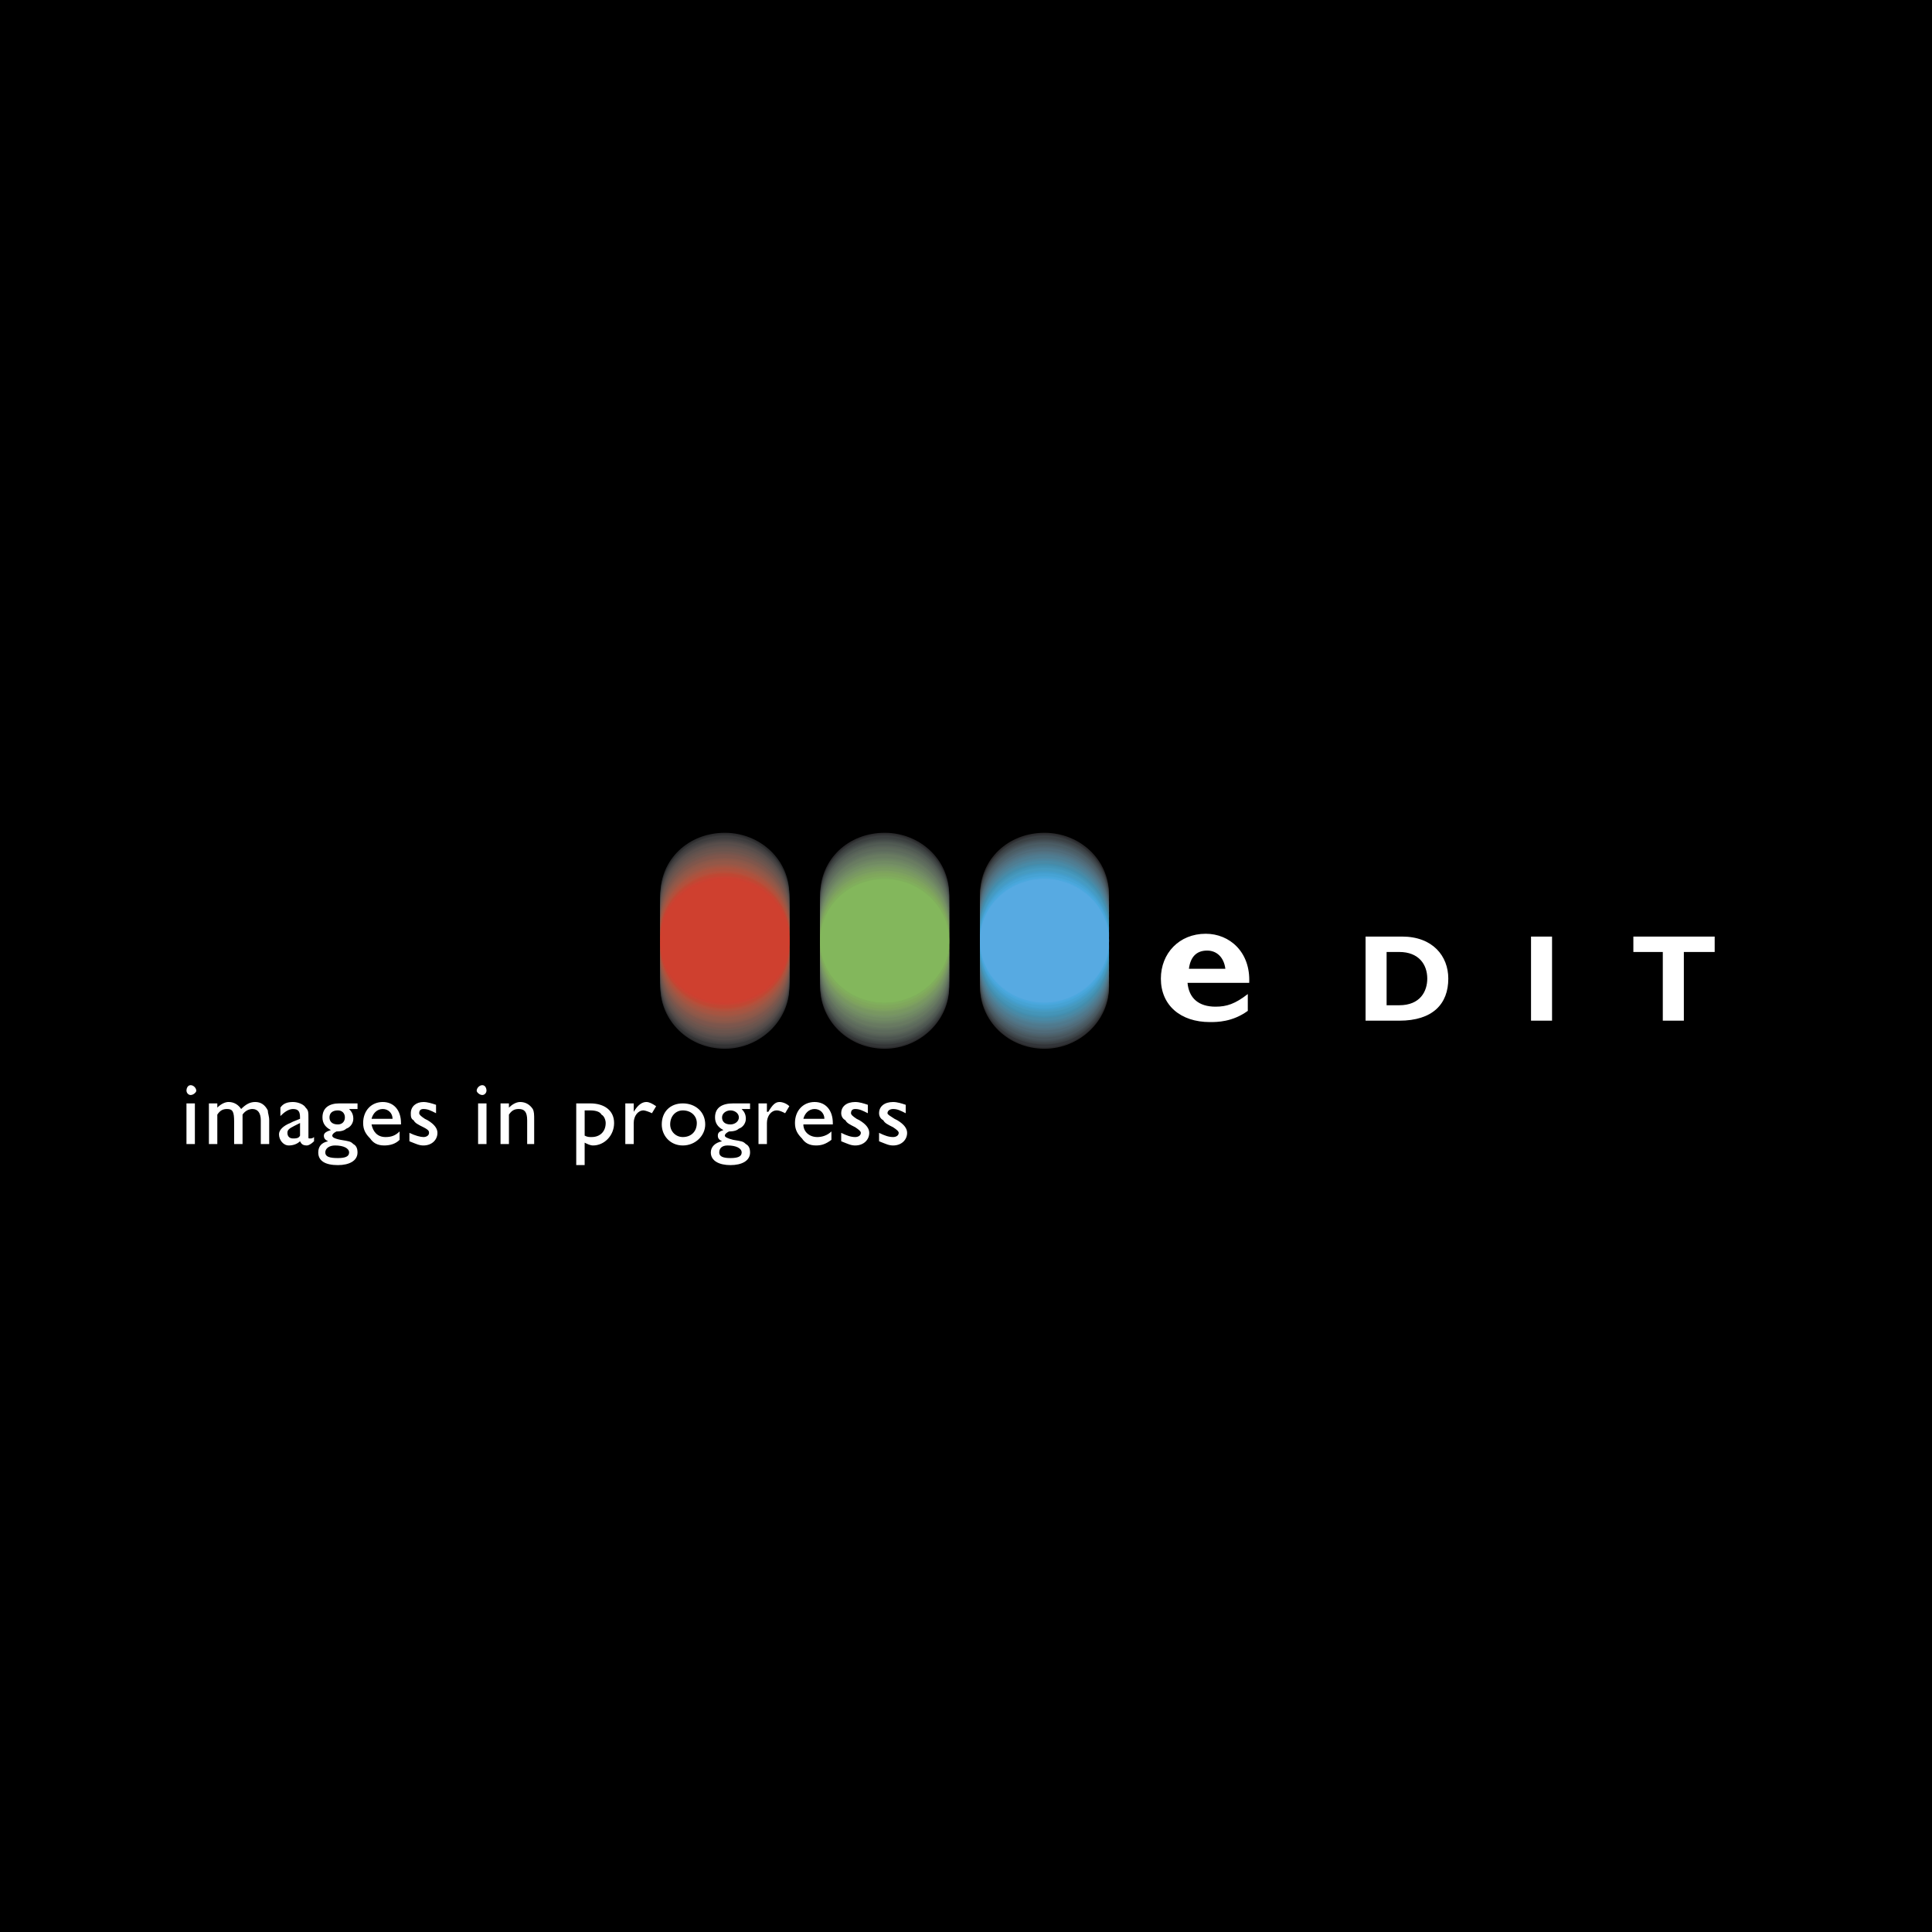 <svg xmlns="http://www.w3.org/2000/svg" width="2500" height="2500" viewBox="0 0 192.756 192.756"><g fill-rule="evenodd" clip-rule="evenodd"><path d="M0 0h192.756v192.756H0V0z"/><path d="M97.777 89.244c0-3.497 2.797-6.155 6.434-6.155 3.498 0 6.436 2.658 6.436 6.155 0 3.357-2.938 6.015-6.436 6.015-3.637 0-6.434-2.658-6.434-6.015z" fill="#2b2b2d"/><path d="M97.777 89.384c0-3.357 2.797-6.155 6.434-6.155 3.498 0 6.436 2.798 6.436 6.155s-2.938 6.154-6.436 6.154c-3.637.001-6.434-2.797-6.434-6.154z" fill="#323438"/><path d="M97.777 89.524c0-3.357 2.797-6.154 6.434-6.154 3.498 0 6.436 2.797 6.436 6.154 0 3.357-2.938 6.154-6.436 6.154-3.637 0-6.434-2.797-6.434-6.154z" fill="#3a4043"/><path d="M97.777 89.664c0-3.357 2.797-6.015 6.434-6.015 3.498 0 6.436 2.658 6.436 6.015 0 3.498-2.938 6.155-6.436 6.155-3.637 0-6.434-2.658-6.434-6.155z" fill="#3f464b"/><path d="M97.777 89.943c0-3.497 2.797-6.155 6.434-6.155 3.498 0 6.436 2.658 6.436 6.155 0 3.357-2.938 6.015-6.436 6.015-3.637 0-6.434-2.657-6.434-6.015z" fill="#434e54"/><path d="M97.777 90.083c0-3.357 2.797-6.155 6.434-6.155 3.498 0 6.436 2.798 6.436 6.155s-2.938 6.155-6.436 6.155c-3.637 0-6.434-2.797-6.434-6.155z" fill="#48555d"/><path d="M97.777 90.223c0-3.357 2.797-6.155 6.434-6.155 3.498 0 6.436 2.798 6.436 6.155s-2.938 6.155-6.436 6.155c-3.637 0-6.434-2.797-6.434-6.155z" fill="#4a5c64"/><path d="M97.777 90.503c0-3.497 2.797-6.155 6.434-6.155 3.498 0 6.436 2.658 6.436 6.155 0 3.357-2.938 6.015-6.436 6.015-3.637 0-6.434-2.658-6.434-6.015z" fill="#4d616b"/><path d="M97.777 90.643c0-3.357 2.797-6.155 6.434-6.155 3.498 0 6.436 2.798 6.436 6.155s-2.938 6.156-6.436 6.156c-3.637 0-6.434-2.799-6.434-6.156z" fill="#4e6572"/><path d="M97.777 90.783c0-3.357 2.797-6.154 6.434-6.154 3.498 0 6.436 2.797 6.436 6.154 0 3.357-2.938 6.155-6.436 6.155-3.637 0-6.434-2.798-6.434-6.155z" fill="#506b79"/><path d="M97.777 90.923c0-3.357 2.797-6.015 6.434-6.015 3.498 0 6.436 2.658 6.436 6.015 0 3.497-2.938 6.155-6.436 6.155-3.637 0-6.434-2.659-6.434-6.155z" fill="#517181"/><path d="M97.777 91.203c0-3.357 2.797-6.155 6.434-6.155 3.498 0 6.436 2.797 6.436 6.155 0 3.357-2.938 6.014-6.436 6.014-3.637 0-6.434-2.657-6.434-6.014z" fill="#517587"/><path d="M97.777 91.343c0-3.358 2.797-6.155 6.434-6.155 3.498 0 6.436 2.797 6.436 6.155 0 3.357-2.938 6.153-6.436 6.153-3.637 0-6.434-2.796-6.434-6.153z" fill="#4f798d"/><path d="M97.777 91.482c0-3.357 2.797-6.155 6.434-6.155 3.498 0 6.436 2.797 6.436 6.155 0 3.357-2.938 6.154-6.436 6.154-3.637.001-6.434-2.797-6.434-6.154z" fill="#4f7d92"/><path d="M97.777 91.762c0-3.497 2.797-6.155 6.434-6.155 3.498 0 6.436 2.658 6.436 6.155 0 3.357-2.938 6.015-6.436 6.015-3.637 0-6.434-2.658-6.434-6.015z" fill="#4e829a"/><path d="M97.777 91.902c0-3.357 2.797-6.154 6.434-6.154 3.498 0 6.436 2.797 6.436 6.154 0 3.357-2.938 6.155-6.436 6.155-3.637 0-6.434-2.798-6.434-6.155z" fill="#4b859f"/><path d="M97.777 92.042c0-3.357 2.797-6.155 6.434-6.155 3.498 0 6.436 2.798 6.436 6.155s-2.938 6.156-6.436 6.156c-3.637-.001-6.434-2.799-6.434-6.156z" fill="#498aa6"/><path d="M97.777 92.182c0-3.357 2.797-6.015 6.434-6.015 3.498 0 6.436 2.658 6.436 6.015 0 3.497-2.938 6.154-6.436 6.154-3.637 0-6.434-2.658-6.434-6.154z" fill="#438dad"/><path d="M97.777 92.461c0-3.357 2.797-6.155 6.434-6.155 3.498 0 6.436 2.798 6.436 6.155s-2.938 6.015-6.436 6.015c-3.637.001-6.434-2.657-6.434-6.015z" fill="#4492b4"/><path d="M97.777 92.601c0-3.357 2.797-6.154 6.434-6.154 3.498 0 6.436 2.797 6.436 6.154 0 3.357-2.938 6.155-6.436 6.155-3.637 0-6.434-2.798-6.434-6.155z" fill="#4495b9"/><path d="M97.777 92.741c0-3.357 2.797-6.155 6.434-6.155 3.498 0 6.436 2.798 6.436 6.155 0 3.356-2.938 6.155-6.436 6.155-3.637 0-6.434-2.798-6.434-6.155z" fill="#469ac0"/><path d="M97.777 93.021c0-3.497 2.797-6.155 6.434-6.155 3.498 0 6.436 2.658 6.436 6.155 0 3.357-2.938 6.014-6.436 6.014-3.637 0-6.434-2.657-6.434-6.014z" fill="#459bc6"/><path d="M97.777 93.161c0-3.357 2.797-6.155 6.434-6.155 3.498 0 6.436 2.797 6.436 6.155 0 3.356-2.938 6.155-6.436 6.155-3.637 0-6.434-2.798-6.434-6.155z" fill="#449fce"/><path d="M97.777 93.301c0-3.357 2.797-6.155 6.434-6.155 3.498 0 6.436 2.797 6.436 6.155s-2.938 6.154-6.436 6.154c-3.637 0-6.434-2.797-6.434-6.154z" fill="#47a3d4"/><path d="M97.777 93.441c0-3.357 2.797-6.015 6.434-6.015 3.498 0 6.436 2.658 6.436 6.015 0 3.497-2.938 6.155-6.436 6.155-3.637 0-6.434-2.658-6.434-6.155z" fill="#49a7dc"/><path d="M97.777 93.72c0-3.357 2.797-6.154 6.434-6.154 3.498 0 6.436 2.797 6.436 6.154 0 3.358-2.938 6.014-6.436 6.014-3.637 0-6.434-2.656-6.434-6.014z" fill="#4da8df"/><path d="M97.777 93.86c0-3.357 2.797-6.155 6.434-6.155 3.498 0 6.436 2.798 6.436 6.155s-2.938 6.156-6.436 6.156c-3.637 0-6.434-2.799-6.434-6.156z" fill="#57aae2"/><path d="M124.494 99.176c-1.26.979-2.098 1.26-3.217 1.26-1.68 0-2.658-.84-2.797-2.379h6.154c.139-3.077-1.959-4.896-4.336-4.896-2.658 0-4.477 1.958-4.477 4.476 0 2.658 1.957 4.336 4.895 4.336.699 0 2.238 0 3.777-1.119v-1.678h.001zm-5.875-2.518c.141-1.12.699-1.819 1.818-1.819.979 0 1.68.699 1.818 1.819h-3.636zM136.244 93.441v8.393h3.357c3.357 0 4.896-1.68 4.896-4.197 0-2.238-1.539-4.196-4.617-4.196h-3.636zm2.098 1.538h1.26c1.959 0 2.797 1.259 2.797 2.657 0 1.26-.699 2.658-2.797 2.658h-1.26v-5.315zM152.75 93.441h2.098v8.393h-2.098v-8.393zM171.074 93.441h-8.113v1.538h2.937v6.855h2.1v-6.855h3.076v-1.538zM18.604 114.143h.839v-4.057h-.839v4.057zm.42-5.875c-.28 0-.42.281-.42.561 0 .139.14.42.42.42s.56-.281.56-.42c-.001-.28-.28-.561-.56-.561zM20.842 110.086v4.057h.839v-2.938c.28-.42.559-.559.979-.559.56 0 .699.279.699 1.258v2.238h.84v-2.938c.279-.42.699-.559.979-.559.56 0 .84.42.84 1.119v2.377h.839v-2.377c0-.42-.14-.699-.14-.98-.28-.559-.699-.838-1.259-.838s-.979.279-1.399.699c-.28-.42-.7-.699-1.259-.699-.279 0-.699.139-1.119.559v-.42h-.839v.001zM31.333 113.443c-.14.141-.28.141-.42.141-.14 0-.14 0-.14-.141v-1.818c0-.699 0-.84-.28-1.119-.14-.279-.7-.559-1.259-.559-.56 0-.979.139-1.259.559v.84c.42-.42.84-.699 1.259-.699.559 0 .699.279.699.838v.141l-.699.279-.28.141c-.7.279-1.119.699-1.119 1.119 0 .559.419 1.119.979 1.119.419 0 .839-.141 1.119-.42.14.279.28.42.7.42.14 0 .419-.141.699-.42v-.421h.001zm-1.398-1.398v1.258c-.14.281-.419.281-.699.281s-.56-.141-.56-.561c0-.279.14-.418.7-.699l.559-.279zM35.669 110.086h-1.818c-.979 0-1.679.42-1.679 1.398 0 .561.28.98.84 1.26-.42.141-.7.279-.7.559 0 .281.14.42.42.561-.7.141-.979.561-.979 1.119 0 .84.699 1.26 1.958 1.26 1.119 0 1.958-.42 1.958-1.26 0-.42-.14-.699-.419-.84-.28-.279-.419-.279-1.259-.42-.699-.139-.839-.279-.839-.42 0-.139.14-.279.42-.418.559 0 .839-.141.979-.279.419-.141.699-.561.699-.98s-.14-.699-.419-.979h.839v-.561h-.001zm-1.958.699c.419 0 .699.281.699.699 0 .42-.28.701-.699.701-.56 0-.839-.281-.839-.701 0-.418.28-.699.839-.699zm-.279 3.498c.839 0 1.399.279 1.399.699s-.42.559-1.119.559c-.839 0-1.259-.139-1.259-.559s.419-.699.979-.699zM39.866 112.885c-.419.418-.839.559-1.398.559-.839 0-1.259-.559-1.399-1.258h2.938v-.141c0-1.26-.699-2.098-1.818-2.098s-1.958.838-1.958 2.098c0 .699.28 1.119.7 1.539.28.42.699.699 1.399.699.56 0 1.119-.141 1.538-.561v-.837h-.002zm-2.798-1.26c.14-.559.56-.979 1.119-.979s.979.42.979.979h-2.098zM43.503 110.227c-.419-.141-.839-.279-1.259-.279-.699 0-1.258.42-1.258 1.119 0 .279 0 .559.28.699.14.279.419.42.979.699.56.279.56.42.56.559 0 .279-.28.42-.56.42-.279 0-.839-.141-1.398-.42v.84c.699.279.979.42 1.398.42.84 0 1.399-.561 1.399-1.26 0-.418-.28-.838-.979-1.258l-.279-.141c-.42-.279-.56-.42-.56-.559 0-.281.14-.42.419-.42.42 0 .7.139 1.259.42v-.839h-.001zM47.7 114.143h.839v-4.057H47.7v4.057zm.419-5.875c-.28 0-.56.281-.56.561 0 .139.28.42.56.42s.419-.281.419-.42c.001-.28-.139-.561-.419-.561zM49.938 110.086v4.057h.839v-2.938c.28-.42.56-.559.979-.559.56 0 .839.279.839 1.119v2.377h.699v-2.377c0-.561 0-.84-.14-1.119-.279-.42-.699-.699-1.259-.699-.42 0-.839.279-1.119.559v-.42h-.838zM57.491 110.086v6.156h.84v-2.238c.28.139.56.279.839.279 1.119 0 2.099-.98 2.099-2.238 0-1.26-.979-1.959-2.378-1.959h-1.4zm.84.699h.56c.56 0 .979.141 1.119.42.28.141.42.561.42.84 0 .84-.56 1.398-1.399 1.398-.28 0-.419 0-.699-.141v-2.517h-.001zM62.387 110.086v4.057h.839v-2.098c0-.699.42-1.26.979-1.26.14 0 .56.141.839.281l.42-.699c-.42-.281-.699-.42-.979-.42-.42 0-.839.279-1.259.979v-.84h-.839zM68.123 110.086c-1.259 0-2.099.84-2.099 2.1 0 1.117.839 2.098 2.099 2.098 1.259 0 2.237-.98 2.237-2.098 0-1.26-.979-2.1-2.237-2.1zm0 .699c.839 0 1.398.561 1.398 1.26 0 .84-.56 1.398-1.398 1.398-.7 0-1.259-.559-1.259-1.258-.001-.839.559-1.4 1.259-1.4zM74.836 110.086h-1.679c-1.119 0-1.818.42-1.818 1.398 0 .561.28.98.839 1.26-.419.141-.56.279-.56.559 0 .281.14.42.419.561-.699.141-1.119.561-1.119 1.119 0 .84.84 1.26 1.958 1.26 1.119 0 1.958-.42 1.958-1.26 0-.42-.14-.699-.42-.84-.279-.279-.419-.279-1.259-.42-.56-.139-.839-.279-.839-.42 0-.139.14-.279.419-.418.56 0 .84-.141.979-.279.42-.141.699-.561.699-.98s-.14-.699-.419-.979h.839v-.561h.003zm-1.958.699c.42 0 .839.281.839.699 0 .42-.419.701-.839.701-.56 0-.839-.281-.839-.701 0-.418.419-.699.839-.699zm-.28 3.498c.839 0 1.399.279 1.399.699s-.419.559-1.119.559c-.699 0-1.119-.139-1.119-.559s.28-.699.839-.699zM75.676 110.086v4.057h.839v-2.098c0-.699.42-1.26.979-1.26.28 0 .559.141.839.281l.419-.699c-.28-.281-.7-.42-.979-.42-.42 0-.7.279-1.119.979h-.14v-.84h-.838zM82.95 112.885c-.42.418-.979.559-1.399.559-.839 0-1.399-.559-1.399-1.258h2.938v-.141c0-1.26-.699-2.098-1.818-2.098s-1.958.838-1.958 2.098c0 .699.28 1.119.7 1.539.279.42.699.699 1.398.699.56 0 .979-.141 1.539-.561v-.837h-.001zm-2.798-1.26c.14-.559.56-.979 1.119-.979s.979.42.979.979h-2.098zM86.586 110.227c-.42-.141-.839-.279-1.259-.279-.84 0-1.399.42-1.399 1.119 0 .279.14.559.419.699.14.279.42.42.979.699.42.279.559.42.559.559 0 .279-.28.42-.559.42-.42 0-.84-.141-1.399-.42v.84c.7.279.979.42 1.399.42.839 0 1.398-.561 1.398-1.26 0-.418-.279-.838-.979-1.258l-.28-.141c-.42-.279-.56-.42-.56-.559 0-.281.14-.42.42-.42.42 0 .699.139 1.259.42v-.839h.002zM90.363 110.227c-.42-.141-.839-.279-1.259-.279-.839 0-1.399.42-1.399 1.119 0 .279.14.559.42.699.14.279.419.42.979.699.42.279.56.42.56.559 0 .279-.279.42-.56.42-.419 0-.839-.141-1.399-.42v.84c.7.279.979.42 1.399.42.839 0 1.399-.561 1.399-1.26 0-.418-.28-.838-.979-1.258l-.28-.141c-.419-.279-.7-.42-.7-.559 0-.281.28-.42.56-.42.42 0 .7.139 1.259.42v-.839z" fill="#fff"/><path d="M97.777 98.477c0-3.357 2.797-6.155 6.434-6.155 3.498 0 6.436 2.797 6.436 6.155s-2.938 6.154-6.436 6.154c-3.637 0-6.434-2.797-6.434-6.154z" fill="#2b2b2d"/><path d="M97.777 98.336c0-3.356 2.797-6.154 6.434-6.154 3.498 0 6.436 2.798 6.436 6.154 0 3.357-2.938 6.154-6.436 6.154-3.637 0-6.434-2.797-6.434-6.154z" fill="#323438"/><path d="M97.777 98.197c0-3.358 2.797-6.156 6.434-6.156 3.498 0 6.436 2.798 6.436 6.156 0 3.355-2.938 6.014-6.436 6.014-3.637 0-6.434-2.658-6.434-6.014z" fill="#3a4043"/><path d="M97.777 97.916c0-3.356 2.797-6.014 6.434-6.014 3.498 0 6.436 2.658 6.436 6.014 0 3.498-2.938 6.156-6.436 6.156-3.637 0-6.434-2.658-6.434-6.156z" fill="#3f464b"/><path d="M97.777 97.777c0-3.358 2.797-6.155 6.434-6.155 3.498 0 6.436 2.797 6.436 6.155 0 3.357-2.938 6.154-6.436 6.154-3.637.001-6.434-2.796-6.434-6.154z" fill="#434e54"/><path d="M97.777 97.637c0-3.357 2.797-6.154 6.434-6.154 3.498 0 6.436 2.797 6.436 6.154 0 3.357-2.938 6.154-6.436 6.154-3.637 0-6.434-2.797-6.434-6.154z" fill="#48555d"/><path d="M97.777 97.496c0-3.496 2.797-6.153 6.434-6.153 3.498 0 6.436 2.657 6.436 6.153 0 3.357-2.938 6.016-6.436 6.016-3.637 0-6.434-2.658-6.434-6.016z" fill="#4a5c64"/><path d="M97.777 97.217c0-3.357 2.797-6.014 6.434-6.014 3.498 0 6.436 2.657 6.436 6.014s-2.938 6.156-6.436 6.156c-3.637 0-6.434-2.799-6.434-6.156z" fill="#4d616b"/><path d="M97.777 97.078c0-3.358 2.797-6.155 6.434-6.155 3.498 0 6.436 2.797 6.436 6.155 0 3.357-2.938 6.154-6.436 6.154-3.637 0-6.434-2.796-6.434-6.154z" fill="#4e6572"/><path d="M97.777 96.938c0-3.357 2.797-6.155 6.434-6.155 3.498 0 6.436 2.798 6.436 6.155s-2.938 6.154-6.436 6.154c-3.637 0-6.434-2.797-6.434-6.154z" fill="#506b79"/><path d="M97.777 96.658c0-3.357 2.797-6.015 6.434-6.015 3.498 0 6.436 2.658 6.436 6.015 0 3.496-2.938 6.154-6.436 6.154-3.637 0-6.434-2.658-6.434-6.154z" fill="#517181"/><path d="M97.777 96.518c0-3.356 2.797-6.154 6.434-6.154 3.498 0 6.436 2.798 6.436 6.154 0 3.357-2.938 6.154-6.436 6.154-3.637 0-6.434-2.797-6.434-6.154z" fill="#517587"/><path d="M97.777 96.378c0-3.357 2.797-6.155 6.434-6.155 3.498 0 6.436 2.798 6.436 6.155 0 3.356-2.938 6.155-6.436 6.155-3.637 0-6.434-2.799-6.434-6.155z" fill="#4f798d"/><path d="M97.777 96.238c0-3.497 2.797-6.155 6.434-6.155 3.498 0 6.436 2.658 6.436 6.155 0 3.357-2.938 6.016-6.436 6.016-3.637 0-6.434-2.658-6.434-6.016z" fill="#4f7d92"/><path d="M97.777 95.958c0-3.357 2.797-6.015 6.434-6.015 3.498 0 6.436 2.658 6.436 6.015 0 3.497-2.938 6.155-6.436 6.155-3.637 0-6.434-2.658-6.434-6.155z" fill="#4e829a"/><path d="M97.777 95.819c0-3.357 2.797-6.155 6.434-6.155 3.498 0 6.436 2.798 6.436 6.155s-2.938 6.154-6.436 6.154c-3.637 0-6.434-2.797-6.434-6.154z" fill="#4b859f"/><path d="M97.777 95.678c0-3.356 2.797-6.154 6.434-6.154 3.498 0 6.436 2.798 6.436 6.154 0 3.357-2.938 6.156-6.436 6.156-3.637 0-6.434-2.799-6.434-6.156z" fill="#498aa6"/><path d="M97.777 95.399c0-3.357 2.797-6.015 6.434-6.015 3.498 0 6.436 2.657 6.436 6.015 0 3.498-2.938 6.154-6.436 6.154-3.637 0-6.434-2.657-6.434-6.154z" fill="#438dad"/><path d="M97.777 95.259c0-3.357 2.797-6.155 6.434-6.155 3.498 0 6.436 2.797 6.436 6.155s-2.938 6.155-6.436 6.155c-3.637 0-6.434-2.797-6.434-6.155z" fill="#4492b4"/><path d="M97.777 95.119c0-3.357 2.797-6.155 6.434-6.155 3.498 0 6.436 2.798 6.436 6.155s-2.938 6.154-6.436 6.154c-3.637 0-6.434-2.796-6.434-6.154z" fill="#4495b9"/><path d="M97.777 94.979c0-3.497 2.797-6.155 6.434-6.155 3.498 0 6.436 2.658 6.436 6.155 0 3.356-2.938 6.015-6.436 6.015-3.637 0-6.434-2.658-6.434-6.015z" fill="#469ac0"/><path d="M97.777 94.7c0-3.357 2.797-6.015 6.434-6.015 3.498 0 6.436 2.658 6.436 6.015 0 3.498-2.938 6.154-6.436 6.154-3.637 0-6.434-2.657-6.434-6.154z" fill="#459bc6"/><path d="M97.777 94.56c0-3.357 2.797-6.155 6.434-6.155 3.498 0 6.436 2.798 6.436 6.155 0 3.356-2.938 6.155-6.436 6.155-3.637 0-6.434-2.799-6.434-6.155z" fill="#449fce"/><path d="M97.777 94.419c0-3.357 2.797-6.154 6.434-6.154 3.498 0 6.436 2.797 6.436 6.154 0 3.358-2.938 6.155-6.436 6.155-3.637 0-6.434-2.797-6.434-6.155z" fill="#47a3d4"/><path d="M97.777 94.28c0-3.497 2.797-6.155 6.434-6.155 3.498 0 6.436 2.658 6.436 6.155 0 3.357-2.938 6.015-6.436 6.015-3.637 0-6.434-2.658-6.434-6.015z" fill="#49a7dc"/><path d="M97.777 94c0-3.357 2.797-6.155 6.434-6.155 3.498 0 6.436 2.798 6.436 6.155s-2.938 6.154-6.436 6.154c-3.637 0-6.434-2.797-6.434-6.154z" fill="#4da8df"/><path d="M97.777 93.86c0-3.357 2.797-6.155 6.434-6.155 3.498 0 6.436 2.798 6.436 6.155s-2.938 6.156-6.436 6.156c-3.637 0-6.434-2.799-6.434-6.156z" fill="#57aae2"/><path d="M81.831 98.477c0-3.357 2.798-6.155 6.435-6.155 3.497 0 6.435 2.797 6.435 6.155s-2.938 6.154-6.435 6.154c-3.638 0-6.435-2.797-6.435-6.154z" fill="#2b2b2d"/><path d="M81.831 98.336c0-3.356 2.798-6.154 6.435-6.154 3.497 0 6.435 2.798 6.435 6.154 0 3.357-2.938 6.154-6.435 6.154-3.638 0-6.435-2.797-6.435-6.154z" fill="#333536"/><path d="M81.831 98.197c0-3.358 2.798-6.156 6.435-6.156 3.497 0 6.435 2.798 6.435 6.156 0 3.355-2.938 6.014-6.435 6.014-3.638 0-6.435-2.658-6.435-6.014z" fill="#3b3f3f"/><path d="M81.831 97.916c0-3.356 2.798-6.014 6.435-6.014 3.497 0 6.435 2.658 6.435 6.014 0 3.498-2.938 6.156-6.435 6.156-3.638 0-6.435-2.658-6.435-6.156z" fill="#404644"/><path d="M81.831 97.777c0-3.358 2.798-6.155 6.435-6.155 3.497 0 6.435 2.797 6.435 6.155 0 3.357-2.938 6.154-6.435 6.154-3.638.001-6.435-2.796-6.435-6.154z" fill="#464d4a"/><path d="M81.831 97.637c0-3.357 2.798-6.154 6.435-6.154 3.497 0 6.435 2.797 6.435 6.154 0 3.357-2.938 6.154-6.435 6.154-3.638 0-6.435-2.797-6.435-6.154z" fill="#4d5550"/><path d="M81.831 97.496c0-3.496 2.798-6.153 6.435-6.153 3.497 0 6.435 2.657 6.435 6.153 0 3.357-2.938 6.016-6.435 6.016-3.638 0-6.435-2.658-6.435-6.016z" fill="#515b53"/><path d="M81.831 97.217c0-3.357 2.798-6.014 6.435-6.014 3.497 0 6.435 2.657 6.435 6.014s-2.938 6.156-6.435 6.156c-3.638 0-6.435-2.799-6.435-6.156z" fill="#576158"/><path d="M81.831 97.078c0-3.358 2.798-6.155 6.435-6.155 3.497 0 6.435 2.797 6.435 6.155 0 3.357-2.938 6.154-6.435 6.154-3.638 0-6.435-2.796-6.435-6.154z" fill="#5b6659"/><path d="M81.831 96.938c0-3.357 2.798-6.155 6.435-6.155 3.497 0 6.435 2.798 6.435 6.155s-2.938 6.154-6.435 6.154c-3.638 0-6.435-2.797-6.435-6.154z" fill="#5d6a5c"/><path d="M81.831 96.658c0-3.357 2.798-6.015 6.435-6.015 3.497 0 6.435 2.658 6.435 6.015 0 3.496-2.938 6.154-6.435 6.154-3.638 0-6.435-2.658-6.435-6.154z" fill="#606f5e"/><path d="M81.831 96.518c0-3.356 2.798-6.154 6.435-6.154 3.497 0 6.435 2.798 6.435 6.154 0 3.357-2.938 6.154-6.435 6.154-3.638 0-6.435-2.797-6.435-6.154z" fill="#63745f"/><path d="M81.831 96.378c0-3.357 2.798-6.155 6.435-6.155 3.497 0 6.435 2.798 6.435 6.155 0 3.356-2.938 6.155-6.435 6.155-3.638 0-6.435-2.799-6.435-6.155z" fill="#687961"/><path d="M81.831 96.238c0-3.497 2.798-6.155 6.435-6.155 3.497 0 6.435 2.658 6.435 6.155 0 3.357-2.938 6.016-6.435 6.016-3.638 0-6.435-2.658-6.435-6.016z" fill="#697c61"/><path d="M81.831 95.958c0-3.357 2.798-6.015 6.435-6.015 3.497 0 6.435 2.658 6.435 6.015 0 3.497-2.938 6.155-6.435 6.155-3.638 0-6.435-2.658-6.435-6.155z" fill="#6c8263"/><path d="M81.831 95.819c0-3.357 2.798-6.155 6.435-6.155 3.497 0 6.435 2.798 6.435 6.155s-2.938 6.154-6.435 6.154c-3.638 0-6.435-2.797-6.435-6.154z" fill="#6f8563"/><path d="M81.831 95.678c0-3.356 2.798-6.154 6.435-6.154 3.497 0 6.435 2.798 6.435 6.154 0 3.357-2.938 6.156-6.435 6.156-3.638 0-6.435-2.799-6.435-6.156z" fill="#718b63"/><path d="M81.831 95.399c0-3.357 2.798-6.015 6.435-6.015 3.497 0 6.435 2.657 6.435 6.015 0 3.498-2.938 6.154-6.435 6.154-3.638 0-6.435-2.657-6.435-6.154z" fill="#759065"/><path d="M81.831 95.259c0-3.357 2.798-6.155 6.435-6.155 3.497 0 6.435 2.797 6.435 6.155s-2.938 6.155-6.435 6.155c-3.638 0-6.435-2.797-6.435-6.155z" fill="#779464"/><path d="M81.831 95.119c0-3.357 2.798-6.155 6.435-6.155 3.497 0 6.435 2.798 6.435 6.155s-2.938 6.154-6.435 6.154c-3.638 0-6.435-2.796-6.435-6.154z" fill="#789761"/><path d="M81.831 94.979c0-3.497 2.798-6.155 6.435-6.155 3.497 0 6.435 2.658 6.435 6.155 0 3.356-2.938 6.015-6.435 6.015-3.638 0-6.435-2.658-6.435-6.015z" fill="#7a9b61"/><path d="M81.831 94.7c0-3.357 2.798-6.015 6.435-6.015 3.497 0 6.435 2.658 6.435 6.015 0 3.498-2.938 6.154-6.435 6.154-3.638 0-6.435-2.657-6.435-6.154z" fill="#7ea160"/><path d="M81.831 94.56c0-3.357 2.798-6.155 6.435-6.155 3.497 0 6.435 2.798 6.435 6.155 0 3.356-2.938 6.155-6.435 6.155-3.638 0-6.435-2.799-6.435-6.155z" fill="#7ea45d"/><path d="M81.831 94.419c0-3.357 2.798-6.154 6.435-6.154 3.497 0 6.435 2.797 6.435 6.154 0 3.358-2.938 6.155-6.435 6.155-3.638 0-6.435-2.797-6.435-6.155z" fill="#80a85c"/><path d="M81.831 94.28c0-3.497 2.798-6.155 6.435-6.155 3.497 0 6.435 2.658 6.435 6.155 0 3.357-2.938 6.015-6.435 6.015-3.638 0-6.435-2.658-6.435-6.015z" fill="#81ad5d"/><path d="M81.831 94c0-3.357 2.798-6.155 6.435-6.155 3.497 0 6.435 2.798 6.435 6.155s-2.938 6.154-6.435 6.154c-3.638 0-6.435-2.797-6.435-6.154z" fill="#80b05b"/><path d="M81.831 93.86c0-3.357 2.798-6.155 6.435-6.155 3.497 0 6.435 2.798 6.435 6.155s-2.938 6.156-6.435 6.156c-3.638 0-6.435-2.799-6.435-6.156z" fill="#83b75c"/><path d="M65.884 98.477c0-3.357 2.797-6.155 6.434-6.155 3.497 0 6.435 2.797 6.435 6.155s-2.938 6.154-6.435 6.154c-3.636 0-6.434-2.797-6.434-6.154z" fill="#2b2b2d"/><path d="M65.884 98.336c0-3.356 2.797-6.154 6.434-6.154 3.497 0 6.435 2.798 6.435 6.154 0 3.357-2.938 6.154-6.435 6.154-3.636 0-6.434-2.797-6.434-6.154z" fill="#333334"/><path d="M65.884 98.197c0-3.358 2.797-6.156 6.434-6.156 3.497 0 6.435 2.798 6.435 6.156 0 3.355-2.938 6.014-6.435 6.014-3.636 0-6.434-2.658-6.434-6.014z" fill="#3d3c3d"/><path d="M65.884 97.916c0-3.356 2.797-6.014 6.434-6.014 3.497 0 6.435 2.658 6.435 6.014 0 3.498-2.938 6.156-6.435 6.156-3.636 0-6.434-2.658-6.434-6.156z" fill="#444141"/><path d="M65.884 97.777c0-3.358 2.797-6.155 6.434-6.155 3.497 0 6.435 2.797 6.435 6.155 0 3.357-2.938 6.154-6.435 6.154-3.636.001-6.434-2.796-6.434-6.154z" fill="#4b4545"/><path d="M65.884 97.637c0-3.357 2.797-6.154 6.434-6.154 3.497 0 6.435 2.797 6.435 6.154 0 3.357-2.938 6.154-6.435 6.154-3.636 0-6.434-2.797-6.434-6.154z" fill="#534b49"/><path d="M65.884 97.496c0-3.496 2.797-6.153 6.434-6.153 3.497 0 6.435 2.657 6.435 6.153 0 3.357-2.938 6.016-6.435 6.016-3.636 0-6.434-2.658-6.434-6.016z" fill="#594e4b"/><path d="M65.884 97.217c0-3.357 2.797-6.014 6.434-6.014 3.497 0 6.435 2.657 6.435 6.014s-2.938 6.156-6.435 6.156c-3.636 0-6.434-2.799-6.434-6.156z" fill="#60514d"/><path d="M65.884 97.078c0-3.358 2.797-6.155 6.434-6.155 3.497 0 6.435 2.797 6.435 6.155 0 3.357-2.938 6.154-6.435 6.154-3.636 0-6.434-2.796-6.434-6.154z" fill="#65524d"/><path d="M65.884 96.938c0-3.357 2.797-6.155 6.434-6.155 3.497 0 6.435 2.798 6.435 6.155s-2.938 6.154-6.435 6.154c-3.636 0-6.434-2.797-6.434-6.154z" fill="#6a544d"/><path d="M65.884 96.658c0-3.357 2.797-6.015 6.434-6.015 3.497 0 6.435 2.658 6.435 6.015 0 3.496-2.938 6.154-6.435 6.154-3.636 0-6.434-2.658-6.434-6.154z" fill="#70564e"/><path d="M65.884 96.518c0-3.356 2.797-6.154 6.434-6.154 3.497 0 6.435 2.798 6.435 6.154 0 3.357-2.938 6.154-6.435 6.154-3.636 0-6.434-2.797-6.434-6.154z" fill="#75554c"/><path d="M65.884 96.378c0-3.357 2.797-6.155 6.434-6.155 3.497 0 6.435 2.798 6.435 6.155 0 3.356-2.938 6.155-6.435 6.155-3.636 0-6.434-2.799-6.434-6.155z" fill="#7b564d"/><path d="M65.884 96.238c0-3.497 2.797-6.155 6.434-6.155 3.497 0 6.435 2.658 6.435 6.155 0 3.357-2.938 6.016-6.435 6.016-3.636 0-6.434-2.658-6.434-6.016z" fill="#80564b"/><path d="M65.884 95.958c0-3.357 2.797-6.015 6.434-6.015 3.497 0 6.435 2.658 6.435 6.015 0 3.497-2.938 6.155-6.435 6.155-3.636 0-6.434-2.658-6.434-6.155z" fill="#88584a"/><path d="M65.884 95.819c0-3.357 2.797-6.155 6.434-6.155 3.497 0 6.435 2.798 6.435 6.155s-2.938 6.154-6.435 6.154c-3.636 0-6.434-2.797-6.434-6.154z" fill="#8d5849"/><path d="M65.884 95.678c0-3.356 2.797-6.154 6.434-6.154 3.497 0 6.435 2.798 6.435 6.154 0 3.357-2.938 6.156-6.435 6.156-3.636 0-6.434-2.799-6.434-6.156z" fill="#935848"/><path d="M65.884 95.399c0-3.357 2.797-6.015 6.434-6.015 3.497 0 6.435 2.657 6.435 6.015 0 3.498-2.938 6.154-6.435 6.154-3.636 0-6.434-2.657-6.434-6.154z" fill="#995746"/><path d="M65.884 95.259c0-3.357 2.797-6.155 6.434-6.155 3.497 0 6.435 2.797 6.435 6.155s-2.938 6.155-6.435 6.155c-3.636 0-6.434-2.797-6.434-6.155z" fill="#a05644"/><path d="M65.884 95.119c0-3.357 2.797-6.155 6.434-6.155 3.497 0 6.435 2.798 6.435 6.155s-2.938 6.154-6.435 6.154c-3.636 0-6.434-2.796-6.434-6.154z" fill="#a65541"/><path d="M65.884 94.979c0-3.497 2.797-6.155 6.434-6.155 3.497 0 6.435 2.658 6.435 6.155 0 3.356-2.938 6.015-6.435 6.015-3.636 0-6.434-2.658-6.434-6.015z" fill="#ad523e"/><path d="M65.884 94.7c0-3.357 2.797-6.015 6.434-6.015 3.497 0 6.435 2.658 6.435 6.015 0 3.498-2.938 6.154-6.435 6.154-3.636 0-6.434-2.657-6.434-6.154z" fill="#b4503c"/><path d="M65.884 94.56c0-3.357 2.797-6.155 6.434-6.155 3.497 0 6.435 2.798 6.435 6.155 0 3.356-2.938 6.155-6.435 6.155-3.636 0-6.434-2.799-6.434-6.155z" fill="#b94d37"/><path d="M65.884 94.419c0-3.357 2.797-6.154 6.434-6.154 3.497 0 6.435 2.797 6.435 6.154 0 3.358-2.938 6.155-6.435 6.155-3.636 0-6.434-2.797-6.434-6.155z" fill="#c04733"/><path d="M65.884 94.28c0-3.497 2.797-6.155 6.434-6.155 3.497 0 6.435 2.658 6.435 6.155 0 3.357-2.938 6.015-6.435 6.015-3.636 0-6.434-2.658-6.434-6.015z" fill="#c94332"/><path d="M65.884 94c0-3.357 2.797-6.155 6.434-6.155 3.497 0 6.435 2.798 6.435 6.155s-2.938 6.154-6.435 6.154c-3.636 0-6.434-2.797-6.434-6.154z" fill="#cc4031"/><path d="M65.884 93.86c0-3.357 2.797-6.155 6.434-6.155 3.497 0 6.435 2.798 6.435 6.155s-2.938 6.156-6.435 6.156c-3.636 0-6.434-2.799-6.434-6.156z" fill="#cf402f"/><path d="M81.831 89.244c0-3.497 2.798-6.155 6.435-6.155 3.497 0 6.435 2.658 6.435 6.155 0 3.357-2.938 6.015-6.435 6.015-3.638 0-6.435-2.658-6.435-6.015z" fill="#2b2b2d"/><path d="M81.831 89.384c0-3.357 2.798-6.155 6.435-6.155 3.497 0 6.435 2.798 6.435 6.155s-2.938 6.154-6.435 6.154c-3.638.001-6.435-2.797-6.435-6.154z" fill="#333536"/><path d="M81.831 89.524c0-3.357 2.798-6.154 6.435-6.154 3.497 0 6.435 2.797 6.435 6.154 0 3.357-2.938 6.154-6.435 6.154-3.638 0-6.435-2.797-6.435-6.154z" fill="#3b3f3f"/><path d="M81.831 89.664c0-3.357 2.798-6.015 6.435-6.015 3.497 0 6.435 2.658 6.435 6.015 0 3.498-2.938 6.155-6.435 6.155-3.638 0-6.435-2.658-6.435-6.155z" fill="#404644"/><path d="M81.831 89.943c0-3.497 2.798-6.155 6.435-6.155 3.497 0 6.435 2.658 6.435 6.155 0 3.357-2.938 6.015-6.435 6.015-3.638 0-6.435-2.657-6.435-6.015z" fill="#464d4a"/><path d="M81.831 90.083c0-3.357 2.798-6.155 6.435-6.155 3.497 0 6.435 2.798 6.435 6.155s-2.938 6.155-6.435 6.155c-3.638 0-6.435-2.797-6.435-6.155z" fill="#4d5550"/><path d="M81.831 90.223c0-3.357 2.798-6.155 6.435-6.155 3.497 0 6.435 2.798 6.435 6.155s-2.938 6.155-6.435 6.155c-3.638 0-6.435-2.797-6.435-6.155z" fill="#515b53"/><path d="M81.831 90.503c0-3.497 2.798-6.155 6.435-6.155 3.497 0 6.435 2.658 6.435 6.155 0 3.357-2.938 6.015-6.435 6.015-3.638 0-6.435-2.658-6.435-6.015z" fill="#576158"/><path d="M81.831 90.643c0-3.357 2.798-6.155 6.435-6.155 3.497 0 6.435 2.798 6.435 6.155s-2.938 6.156-6.435 6.156c-3.638 0-6.435-2.799-6.435-6.156z" fill="#5b6659"/><path d="M81.831 90.783c0-3.357 2.798-6.154 6.435-6.154 3.497 0 6.435 2.797 6.435 6.154 0 3.357-2.938 6.155-6.435 6.155-3.638 0-6.435-2.798-6.435-6.155z" fill="#5d6a5c"/><path d="M81.831 90.923c0-3.357 2.798-6.015 6.435-6.015 3.497 0 6.435 2.658 6.435 6.015 0 3.497-2.938 6.155-6.435 6.155-3.638 0-6.435-2.659-6.435-6.155z" fill="#606f5e"/><path d="M81.831 91.203c0-3.357 2.798-6.155 6.435-6.155 3.497 0 6.435 2.797 6.435 6.155 0 3.357-2.938 6.014-6.435 6.014-3.638 0-6.435-2.657-6.435-6.014z" fill="#63745f"/><path d="M81.831 91.343c0-3.358 2.798-6.155 6.435-6.155 3.497 0 6.435 2.797 6.435 6.155 0 3.357-2.938 6.153-6.435 6.153-3.638 0-6.435-2.796-6.435-6.153z" fill="#687961"/><path d="M81.831 91.482c0-3.357 2.798-6.155 6.435-6.155 3.497 0 6.435 2.797 6.435 6.155 0 3.357-2.938 6.154-6.435 6.154-3.638.001-6.435-2.797-6.435-6.154z" fill="#697c61"/><path d="M81.831 91.762c0-3.497 2.798-6.155 6.435-6.155 3.497 0 6.435 2.658 6.435 6.155 0 3.357-2.938 6.015-6.435 6.015-3.638 0-6.435-2.658-6.435-6.015z" fill="#6c8263"/><path d="M81.831 91.902c0-3.357 2.798-6.154 6.435-6.154 3.497 0 6.435 2.797 6.435 6.154 0 3.357-2.938 6.155-6.435 6.155-3.638 0-6.435-2.798-6.435-6.155z" fill="#6f8563"/><path d="M81.831 92.042c0-3.357 2.798-6.155 6.435-6.155 3.497 0 6.435 2.798 6.435 6.155s-2.938 6.156-6.435 6.156c-3.638-.001-6.435-2.799-6.435-6.156z" fill="#718b63"/><path d="M81.831 92.182c0-3.357 2.798-6.015 6.435-6.015 3.497 0 6.435 2.658 6.435 6.015 0 3.497-2.938 6.154-6.435 6.154-3.638 0-6.435-2.658-6.435-6.154z" fill="#759065"/><path d="M81.831 92.461c0-3.357 2.798-6.155 6.435-6.155 3.497 0 6.435 2.798 6.435 6.155s-2.938 6.015-6.435 6.015c-3.638.001-6.435-2.657-6.435-6.015z" fill="#779464"/><path d="M81.831 92.601c0-3.357 2.798-6.154 6.435-6.154 3.497 0 6.435 2.797 6.435 6.154 0 3.357-2.938 6.155-6.435 6.155-3.638 0-6.435-2.798-6.435-6.155z" fill="#789761"/><path d="M81.831 92.741c0-3.357 2.798-6.155 6.435-6.155 3.497 0 6.435 2.798 6.435 6.155 0 3.356-2.938 6.155-6.435 6.155-3.638 0-6.435-2.798-6.435-6.155z" fill="#7a9b61"/><path d="M81.831 93.021c0-3.497 2.798-6.155 6.435-6.155 3.497 0 6.435 2.658 6.435 6.155 0 3.357-2.938 6.014-6.435 6.014-3.638 0-6.435-2.657-6.435-6.014z" fill="#7ea160"/><path d="M81.831 93.161c0-3.357 2.798-6.155 6.435-6.155 3.497 0 6.435 2.797 6.435 6.155 0 3.356-2.938 6.155-6.435 6.155-3.638 0-6.435-2.798-6.435-6.155z" fill="#7ea45d"/><path d="M81.831 93.301c0-3.357 2.798-6.155 6.435-6.155 3.497 0 6.435 2.797 6.435 6.155s-2.938 6.154-6.435 6.154c-3.638 0-6.435-2.797-6.435-6.154z" fill="#80a85c"/><path d="M81.831 93.441c0-3.357 2.798-6.015 6.435-6.015 3.497 0 6.435 2.658 6.435 6.015 0 3.497-2.938 6.155-6.435 6.155-3.638 0-6.435-2.658-6.435-6.155z" fill="#81ad5d"/><path d="M81.831 93.72c0-3.357 2.798-6.154 6.435-6.154 3.497 0 6.435 2.797 6.435 6.154 0 3.358-2.938 6.014-6.435 6.014-3.638 0-6.435-2.656-6.435-6.014z" fill="#80b05b"/><path d="M81.831 93.86c0-3.357 2.798-6.155 6.435-6.155 3.497 0 6.435 2.798 6.435 6.155s-2.938 6.156-6.435 6.156c-3.638 0-6.435-2.799-6.435-6.156z" fill="#83b75c"/><path d="M65.884 89.244c0-3.497 2.797-6.155 6.434-6.155 3.497 0 6.435 2.658 6.435 6.155 0 3.357-2.938 6.015-6.435 6.015-3.636 0-6.434-2.658-6.434-6.015z" fill="#2b2b2d"/><path d="M65.884 89.384c0-3.357 2.797-6.155 6.434-6.155 3.497 0 6.435 2.798 6.435 6.155s-2.938 6.154-6.435 6.154c-3.636.001-6.434-2.797-6.434-6.154z" fill="#333334"/><path d="M65.884 89.524c0-3.357 2.797-6.154 6.434-6.154 3.497 0 6.435 2.797 6.435 6.154 0 3.357-2.938 6.154-6.435 6.154-3.636 0-6.434-2.797-6.434-6.154z" fill="#3d3c3d"/><path d="M65.884 89.664c0-3.357 2.797-6.015 6.434-6.015 3.497 0 6.435 2.658 6.435 6.015 0 3.498-2.938 6.155-6.435 6.155-3.636 0-6.434-2.658-6.434-6.155z" fill="#444141"/><path d="M65.884 89.943c0-3.497 2.797-6.155 6.434-6.155 3.497 0 6.435 2.658 6.435 6.155 0 3.357-2.938 6.015-6.435 6.015-3.636 0-6.434-2.657-6.434-6.015z" fill="#4b4545"/><path d="M65.884 90.083c0-3.357 2.797-6.155 6.434-6.155 3.497 0 6.435 2.798 6.435 6.155s-2.938 6.155-6.435 6.155c-3.636 0-6.434-2.797-6.434-6.155z" fill="#534b49"/><path d="M65.884 90.223c0-3.357 2.797-6.155 6.434-6.155 3.497 0 6.435 2.798 6.435 6.155s-2.938 6.155-6.435 6.155c-3.636 0-6.434-2.797-6.434-6.155z" fill="#594e4b"/><path d="M65.884 90.503c0-3.497 2.797-6.155 6.434-6.155 3.497 0 6.435 2.658 6.435 6.155 0 3.357-2.938 6.015-6.435 6.015-3.636 0-6.434-2.658-6.434-6.015z" fill="#60514d"/><path d="M65.884 90.643c0-3.357 2.797-6.155 6.434-6.155 3.497 0 6.435 2.798 6.435 6.155s-2.938 6.156-6.435 6.156c-3.636 0-6.434-2.799-6.434-6.156z" fill="#65524d"/><path d="M65.884 90.783c0-3.357 2.797-6.154 6.434-6.154 3.497 0 6.435 2.797 6.435 6.154 0 3.357-2.938 6.155-6.435 6.155-3.636 0-6.434-2.798-6.434-6.155z" fill="#6a544d"/><path d="M65.884 90.923c0-3.357 2.797-6.015 6.434-6.015 3.497 0 6.435 2.658 6.435 6.015 0 3.497-2.938 6.155-6.435 6.155-3.636 0-6.434-2.659-6.434-6.155z" fill="#70564e"/><path d="M65.884 91.203c0-3.357 2.797-6.155 6.434-6.155 3.497 0 6.435 2.797 6.435 6.155 0 3.357-2.938 6.014-6.435 6.014-3.636 0-6.434-2.657-6.434-6.014z" fill="#75554c"/><path d="M65.884 91.343c0-3.358 2.797-6.155 6.434-6.155 3.497 0 6.435 2.797 6.435 6.155 0 3.357-2.938 6.153-6.435 6.153-3.636 0-6.434-2.796-6.434-6.153z" fill="#7b564d"/><path d="M65.884 91.482c0-3.357 2.797-6.155 6.434-6.155 3.497 0 6.435 2.797 6.435 6.155 0 3.357-2.938 6.154-6.435 6.154-3.636.001-6.434-2.797-6.434-6.154z" fill="#80564b"/><path d="M65.884 91.762c0-3.497 2.797-6.155 6.434-6.155 3.497 0 6.435 2.658 6.435 6.155 0 3.357-2.938 6.015-6.435 6.015-3.636 0-6.434-2.658-6.434-6.015z" fill="#88584a"/><path d="M65.884 91.902c0-3.357 2.797-6.154 6.434-6.154 3.497 0 6.435 2.797 6.435 6.154 0 3.357-2.938 6.155-6.435 6.155-3.636 0-6.434-2.798-6.434-6.155z" fill="#8d5849"/><path d="M65.884 92.042c0-3.357 2.797-6.155 6.434-6.155 3.497 0 6.435 2.798 6.435 6.155s-2.938 6.156-6.435 6.156c-3.636-.001-6.434-2.799-6.434-6.156z" fill="#935848"/><path d="M65.884 92.182c0-3.357 2.797-6.015 6.434-6.015 3.497 0 6.435 2.658 6.435 6.015 0 3.497-2.938 6.154-6.435 6.154-3.636 0-6.434-2.658-6.434-6.154z" fill="#995746"/><path d="M65.884 92.461c0-3.357 2.797-6.155 6.434-6.155 3.497 0 6.435 2.798 6.435 6.155s-2.938 6.015-6.435 6.015c-3.636.001-6.434-2.657-6.434-6.015z" fill="#a05644"/><path d="M65.884 92.601c0-3.357 2.797-6.154 6.434-6.154 3.497 0 6.435 2.797 6.435 6.154 0 3.357-2.938 6.155-6.435 6.155-3.636 0-6.434-2.798-6.434-6.155z" fill="#a65541"/><path d="M65.884 92.741c0-3.357 2.797-6.155 6.434-6.155 3.497 0 6.435 2.798 6.435 6.155 0 3.356-2.938 6.155-6.435 6.155-3.636 0-6.434-2.798-6.434-6.155z" fill="#ad523e"/><path d="M65.884 93.021c0-3.497 2.797-6.155 6.434-6.155 3.497 0 6.435 2.658 6.435 6.155 0 3.357-2.938 6.014-6.435 6.014-3.636 0-6.434-2.657-6.434-6.014z" fill="#b4503c"/><path d="M65.884 93.161c0-3.357 2.797-6.155 6.434-6.155 3.497 0 6.435 2.797 6.435 6.155 0 3.356-2.938 6.155-6.435 6.155-3.636 0-6.434-2.798-6.434-6.155z" fill="#b94d37"/><path d="M65.884 93.301c0-3.357 2.797-6.155 6.434-6.155 3.497 0 6.435 2.797 6.435 6.155s-2.938 6.154-6.435 6.154c-3.636 0-6.434-2.797-6.434-6.154z" fill="#c04733"/><path d="M65.884 93.441c0-3.357 2.797-6.015 6.434-6.015 3.497 0 6.435 2.658 6.435 6.015 0 3.497-2.938 6.155-6.435 6.155-3.636 0-6.434-2.658-6.434-6.155z" fill="#c94332"/><path d="M65.884 93.72c0-3.357 2.797-6.154 6.434-6.154 3.497 0 6.435 2.797 6.435 6.154 0 3.358-2.938 6.014-6.435 6.014-3.636 0-6.434-2.656-6.434-6.014z" fill="#cc4031"/><path d="M65.884 93.86c0-3.357 2.797-6.155 6.434-6.155 3.497 0 6.435 2.798 6.435 6.155s-2.938 6.156-6.435 6.156c-3.636 0-6.434-2.799-6.434-6.156z" fill="#cf402f"/></g></svg>